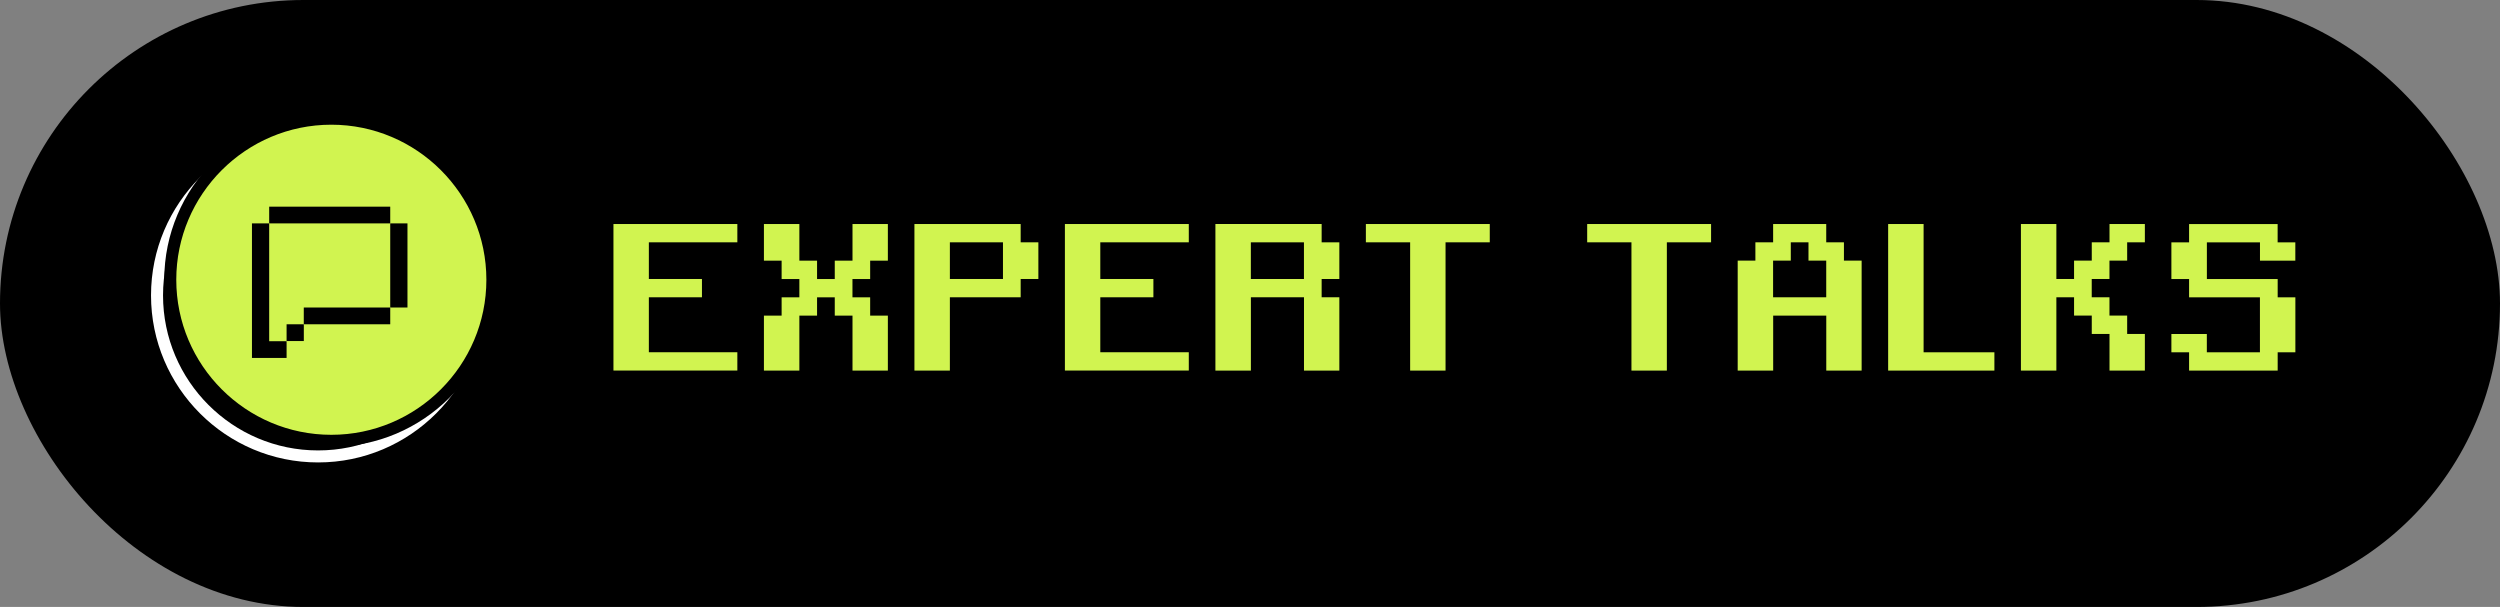 <?xml version="1.0" encoding="UTF-8"?> <svg xmlns="http://www.w3.org/2000/svg" id="Layer_2" data-name="Layer 2" viewBox="0 0 589 143"><rect x="0" y="0" width="589" height="143" fill="#808080" stroke="none"/><defs><style> .cls-1, .cls-2, .cls-3 { stroke-width: 0px; } .cls-2 { fill: #d1f450; } .cls-3 { fill: #fff; } </style></defs><g id="Layer_1-2" data-name="Layer 1"><g><g><rect class="cls-1" x="0" y="0" width="589" height="143" rx="71.5" ry="71.5"></rect><g><path class="cls-2" d="m144.53,87.31v-34.53h29.19v4.31h-20.85v8.64h12.51v4.31h-12.51v12.95h20.85v4.31h-29.19Z"></path><path class="cls-2" d="m179.98,87.31v-12.95h4.17v-4.31h4.18v-4.31h-4.18v-4.33h-4.17v-8.63h8.35v8.63h4.17v4.33h4.17v-4.33h4.18v-8.63h8.33v8.63h-4.17v4.33h-4.17v4.31h4.17v4.31h4.17v12.95h-8.33v-12.95h-4.18v-4.31h-4.17v4.31h-4.17v12.95h-8.35Z"></path><path class="cls-2" d="m215.44,87.31v-34.53h25.03v4.31h4.17v8.64h-4.17v4.31h-16.68v17.27h-8.35Zm20.86-21.58v-8.64h-12.51v8.64h12.51Z"></path><path class="cls-2" d="m250.89,87.31v-34.53h29.19v4.31h-20.85v8.64h12.51v4.31h-12.51v12.95h20.85v4.31h-29.19Z"></path><path class="cls-2" d="m286.35,87.31v-34.53h25.03v4.31h4.17v8.64h-4.17v4.31h4.17v17.27h-8.33v-17.27h-12.51v17.27h-8.35Zm20.86-21.58v-8.64h-12.51v8.64h12.51Z"></path><path class="cls-2" d="m332.23,87.31v-30.22h-10.43v-4.31h29.19v4.31h-10.42v30.22h-8.35Z"></path><path class="cls-2" d="m384.37,87.31v-30.22h-10.43v-4.31h29.19v4.31h-10.42v30.22h-8.35Z"></path><path class="cls-2" d="m409.4,87.31v-25.91h4.17v-4.31h4.18v-4.31h12.51v4.31h4.17v4.31h4.17v25.91h-8.33v-12.95h-12.51v12.95h-8.35Zm20.86-17.27v-8.64h-4.18v-4.31h-4.17v4.31h-4.17v8.64h12.51Z"></path><path class="cls-2" d="m444.85,87.31v-34.53h8.35v30.22h16.68v4.31h-25.03Z"></path><path class="cls-2" d="m476.13,87.31v-34.53h8.35v12.95h4.17v-4.33h4.17v-4.31h4.18v-4.31h8.33v4.31h-4.17v4.31h-4.17v4.33h-4.18v4.31h4.18v4.31h4.17v4.33h4.17v8.63h-8.33v-8.63h-4.18v-4.33h-4.17v-4.31h-4.17v17.27h-8.35Z"></path><path class="cls-2" d="m515.75,87.31v-4.31h-4.17v-4.31h8.35v4.31h12.51v-12.95h-16.69v-4.31h-4.17v-8.64h4.17v-4.31h20.86v4.31h4.17v4.31h-8.33v-4.31h-12.51v8.64h16.68v4.31h4.17v12.95h-4.17v4.31h-20.86Z"></path></g></g><g><circle class="cls-1" cx="74.94" cy="69.59" r="37.94"></circle><path class="cls-3" d="m74.94,108.95c-21.7,0-39.36-17.66-39.36-39.36s17.66-39.36,39.36-39.36,39.36,17.66,39.36,39.36-17.66,39.36-39.36,39.36Zm0-75.89c-20.14,0-36.53,16.39-36.53,36.53s16.39,36.53,36.53,36.53,36.53-16.39,36.53-36.53-16.39-36.53-36.53-36.53Z"></path></g><g><circle class="cls-2" cx="78.06" cy="65.91" r="37.94"></circle><path class="cls-1" d="m78.06,105.27c-21.7,0-39.36-17.66-39.36-39.36s17.66-39.36,39.36-39.36,39.36,17.66,39.36,39.36-17.66,39.36-39.36,39.36Zm0-75.89c-20.14,0-36.53,16.39-36.53,36.53s16.39,36.53,36.53,36.53,36.53-16.39,36.53-36.53-16.39-36.53-36.53-36.53Z"></path></g><g><polygon class="cls-1" points="83.79 52.63 79.73 52.63 75.63 52.63 71.57 52.63 67.52 52.63 63.42 52.63 63.42 48.69 67.52 48.69 71.57 48.69 75.63 48.69 79.73 48.69 83.79 48.69 87.84 48.69 91.94 48.69 91.94 52.63 87.84 52.63 83.79 52.63"></polygon><polygon class="cls-1" points="75.63 72.45 79.73 72.45 83.79 72.45 87.84 72.45 91.94 72.45 91.94 76.4 87.84 76.4 83.79 76.4 79.73 76.4 75.63 76.4 71.57 76.4 71.57 72.45 75.63 72.45"></polygon><rect class="cls-1" x="67.52" y="76.4" width="4.06" height="3.95"></rect><polygon class="cls-1" points="91.94 64.51 91.94 60.57 91.94 56.62 91.94 52.63 96 52.63 96 56.62 96 60.57 96 64.51 96 68.51 96 72.45 91.94 72.45 91.94 68.51 91.94 64.51"></polygon><polygon class="cls-1" points="63.42 52.63 63.42 56.62 63.42 60.57 63.42 64.51 63.42 68.51 63.42 72.45 63.42 76.4 63.42 80.39 67.52 80.39 67.52 84.33 63.42 84.33 59.36 84.33 59.36 80.39 59.36 76.4 59.36 72.45 59.36 68.51 59.36 64.51 59.36 60.57 59.36 56.62 59.36 52.63 63.42 52.63"></polygon></g></g></g></svg> 